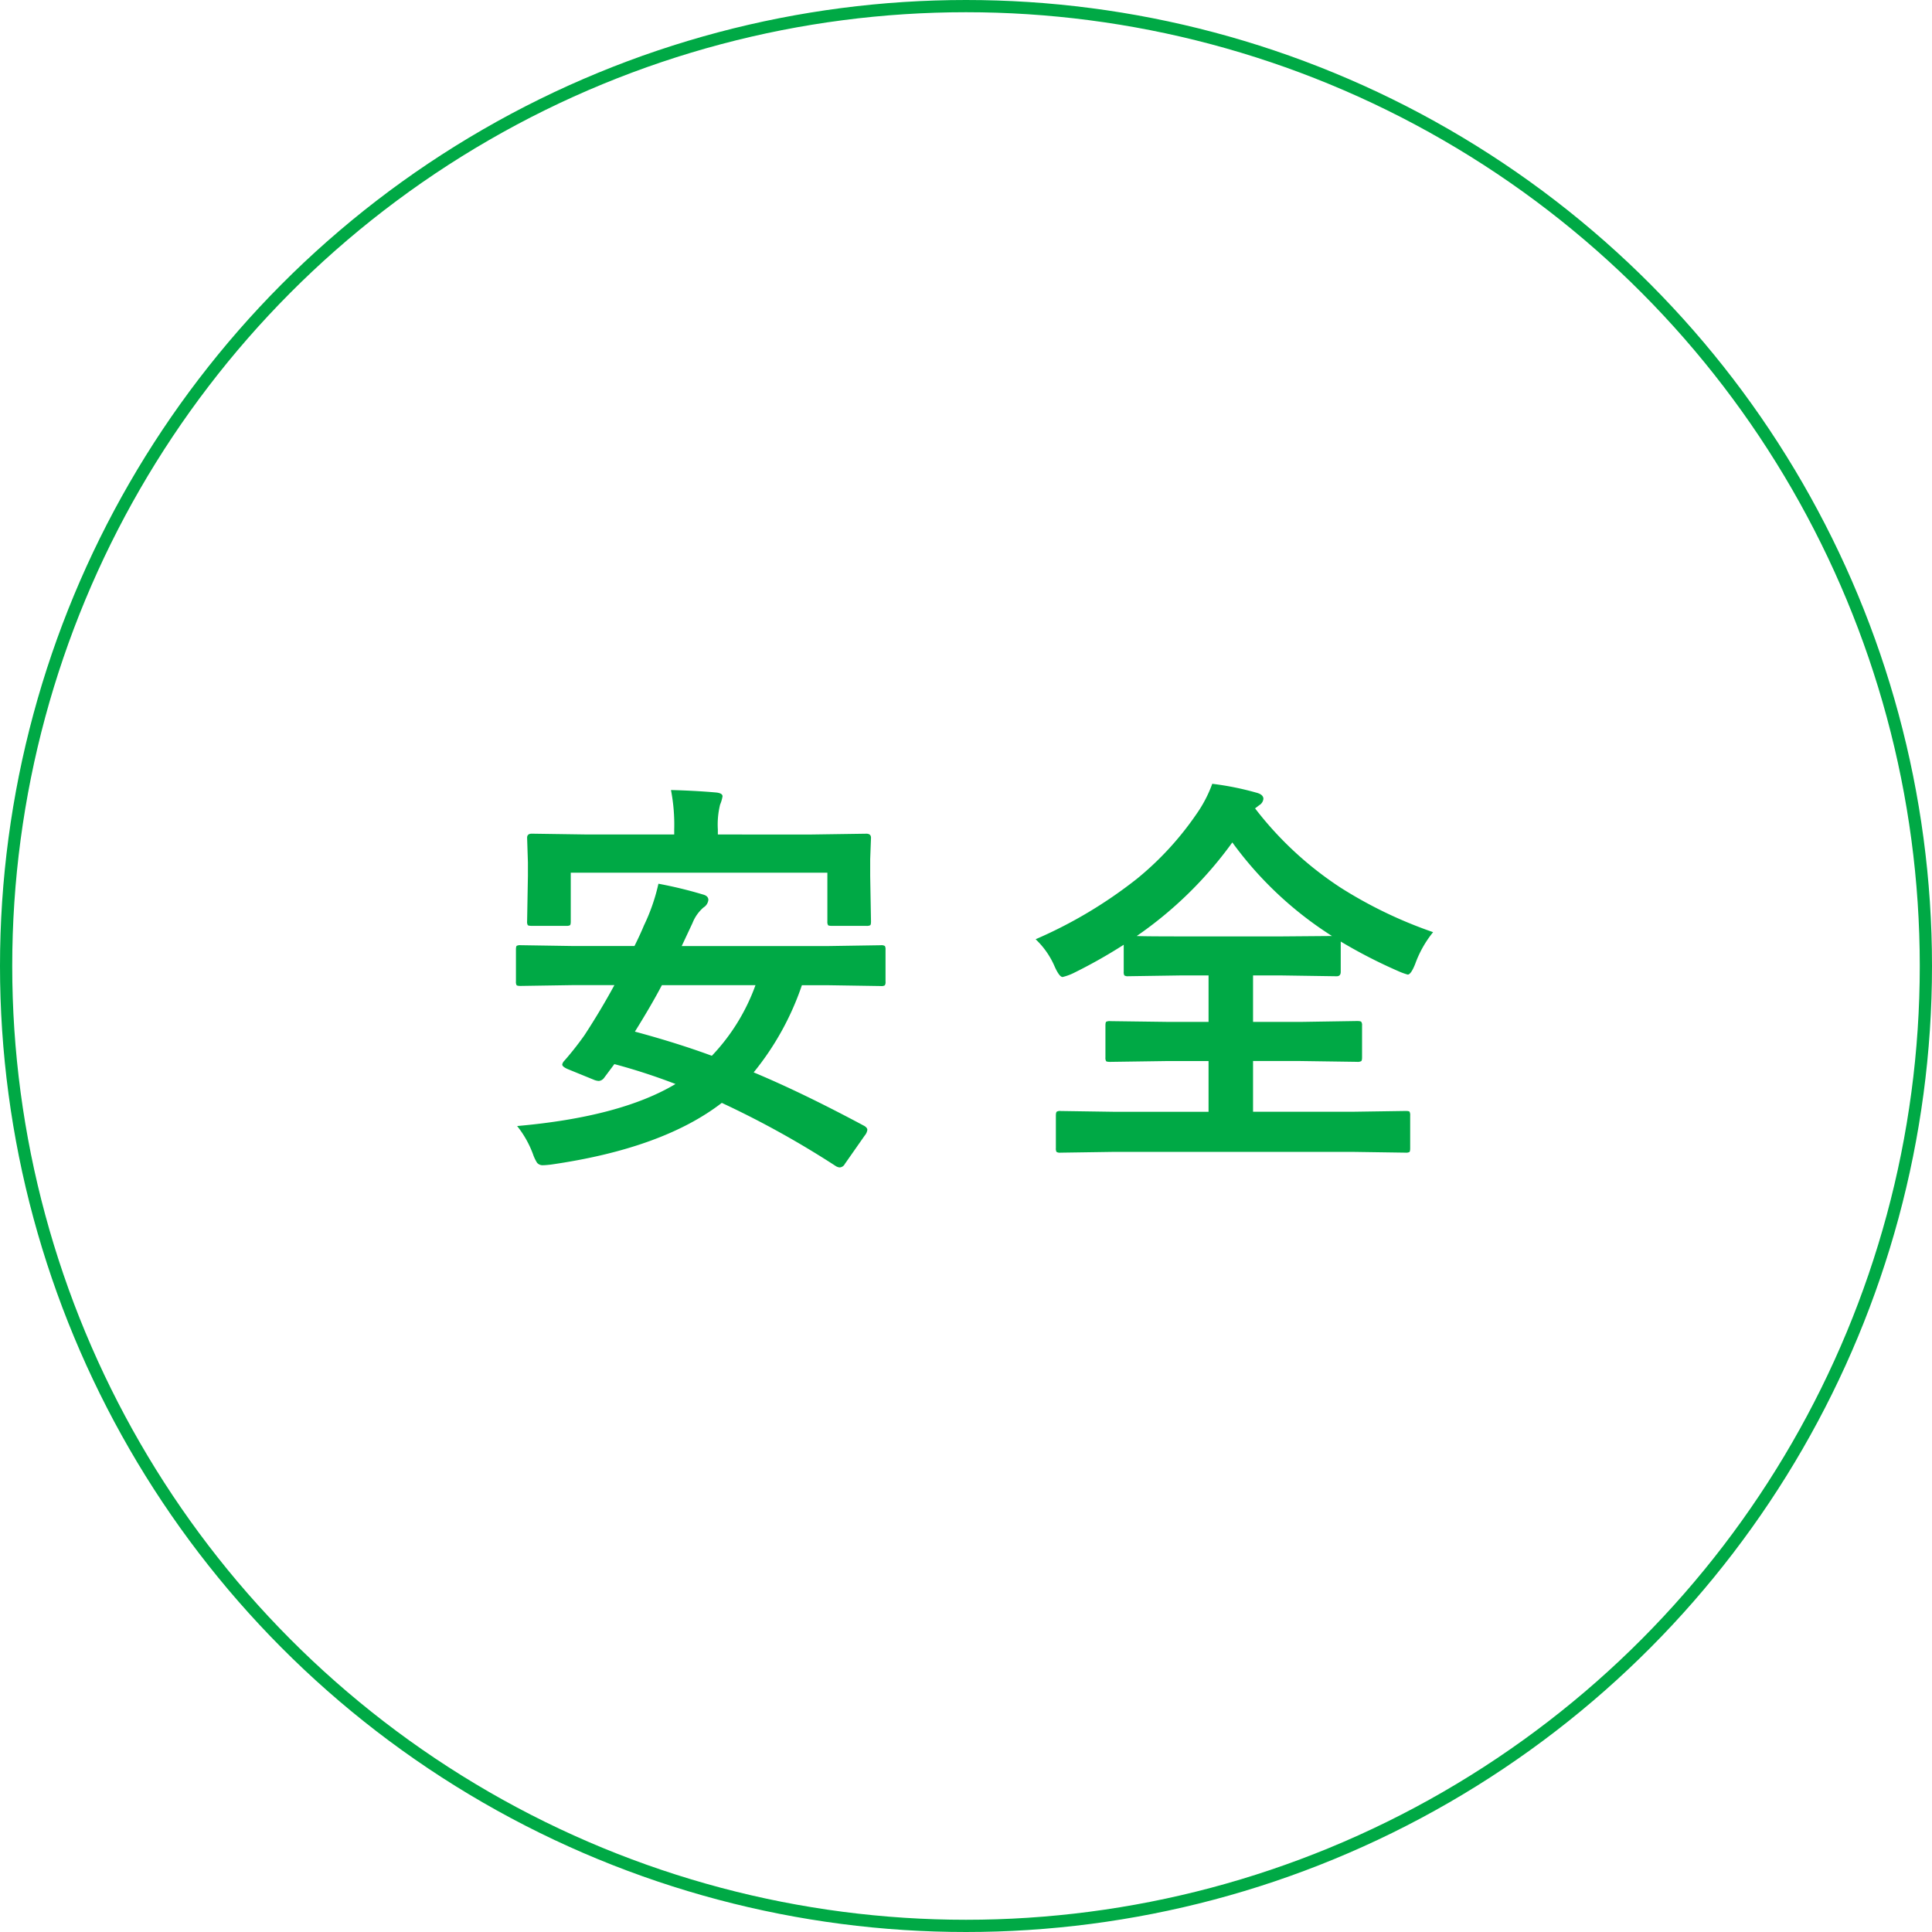 <svg xmlns="http://www.w3.org/2000/svg" width="158" height="158" viewBox="0 0 158 158">
  <g id="グループ_32" data-name="グループ 32" transform="translate(-1220 -135)">
    <g id="楕円形_6" data-name="楕円形 6" transform="translate(1220 135)" fill="none" stroke="#00a945" stroke-miterlimit="10" stroke-width="1">
      <circle cx="79" cy="79" r="79" stroke="none"/>
      <circle cx="79" cy="79" r="78.5" fill="none"/>
    </g>
    <path id="パス_78" data-name="パス 78" d="M-36.706-.913q8.45-.747,12.949-3.437a49.521,49.521,0,0,0-5-1.627L-29.6-4.848a.594.594,0,0,1-.432.249,1.267,1.267,0,0,1-.448-.116l-2.075-.847q-.465-.2-.465-.382a.581.581,0,0,1,.166-.3,25.132,25.132,0,0,0,1.66-2.108q1.312-2.009,2.44-4.084h-3.42l-4.25.066q-.282,0-.332-.066a.572.572,0,0,1-.05-.3v-2.6q0-.266.066-.315a.62.62,0,0,1,.315-.05l4.25.066h5.063q.465-.93.78-1.693a15.633,15.633,0,0,0,1.179-3.4,34.648,34.648,0,0,1,3.636.88q.448.116.448.448a.846.846,0,0,1-.4.614,3.259,3.259,0,0,0-.9,1.278l-.88,1.876h12.036l4.25-.066a.525.525,0,0,1,.332.066.572.572,0,0,1,.05.3v2.606a.5.5,0,0,1-.058.307.54.54,0,0,1-.324.058l-4.25-.066h-2.208A22.934,22.934,0,0,1-17.365-5.3Q-13.381-3.636-8.3-.913q.232.149.232.315a.918.918,0,0,1-.216.465L-9.911,2.191a.509.509,0,0,1-.415.282.7.7,0,0,1-.332-.116,75.973,75.973,0,0,0-9.313-5.163Q-24.819.93-33.95,2.241q-.448.05-.614.05a.6.6,0,0,1-.515-.2,3.428,3.428,0,0,1-.332-.7,8.244,8.244,0,0,0-1.295-2.3Zm9.629-7.72q3.453.93,6.292,1.976a16.442,16.442,0,0,0,3.569-5.777h-7.653q-.863,1.643-2.208,3.8ZM-12.7-24.753l4.549-.066q.382,0,.382.332l-.066,1.743v1.378l.066,3.719q0,.266-.066.315a.62.62,0,0,1-.315.05h-2.822q-.266,0-.315-.066a.572.572,0,0,1-.05-.3v-3.984H-32.323v3.984q0,.266-.066.315a.572.572,0,0,1-.3.05h-2.822q-.282,0-.332-.066a.572.572,0,0,1-.05-.3l.066-3.719V-22.48l-.066-2.009q0-.332.382-.332l4.549.066h7.1v-.415a14.911,14.911,0,0,0-.266-3.221q1.959.05,3.669.2.548.05.548.315a3.036,3.036,0,0,1-.2.681,6.8,6.8,0,0,0-.183,2.025v.415Zm50.9,7.985a8.942,8.942,0,0,0-1.461,2.59q-.349.88-.614.88a5.466,5.466,0,0,1-.813-.3A41.228,41.228,0,0,1,30.646-16v2.474q0,.365-.332.365l-4.433-.066H23.475v3.8h3.868L31.975-9.5q.3,0,.349.066a.452.452,0,0,1,.066.3v2.606q0,.249-.066.307a.631.631,0,0,1-.349.058l-4.632-.066H23.475v4.15H31.56l4.4-.066q.266,0,.315.066a.62.62,0,0,1,.05.315V.9q0,.266-.066.315a.572.572,0,0,1-.3.05L31.56,1.2H12.152l-4.416.066A.525.525,0,0,1,7.4,1.2.572.572,0,0,1,7.35.9V-1.76q0-.282.083-.332a.519.519,0,0,1,.3-.05l4.416.066h7.687v-4.15H16.4l-4.615.066q-.282,0-.332-.066a.572.572,0,0,1-.05-.3v-2.6q0-.266.066-.315a.62.62,0,0,1,.315-.05L16.4-9.43h3.437v-3.8H17.664l-4.383.066a.525.525,0,0,1-.332-.066.572.572,0,0,1-.05-.3v-2.208A41.9,41.9,0,0,1,8.749-13.4a4.479,4.479,0,0,1-.847.3q-.266,0-.647-.847a6.678,6.678,0,0,0-1.561-2.241A37.13,37.13,0,0,0,14-21.15a25.154,25.154,0,0,0,4.864-5.3,10.507,10.507,0,0,0,1.274-2.45,23.514,23.514,0,0,1,3.569.714q.614.149.614.515a.677.677,0,0,1-.332.515l-.349.266a28.382,28.382,0,0,0,7.006,6.49A36.075,36.075,0,0,0,38.2-16.768Zm-24.238.315q.614.033,3.7.033H25.88l4.051-.033a29.825,29.825,0,0,1-8.151-7.653,32.14,32.14,0,0,1-7.818,7.654Z" transform="translate(1299 228)" fill="#00a945"/>
  </g>
</svg>
